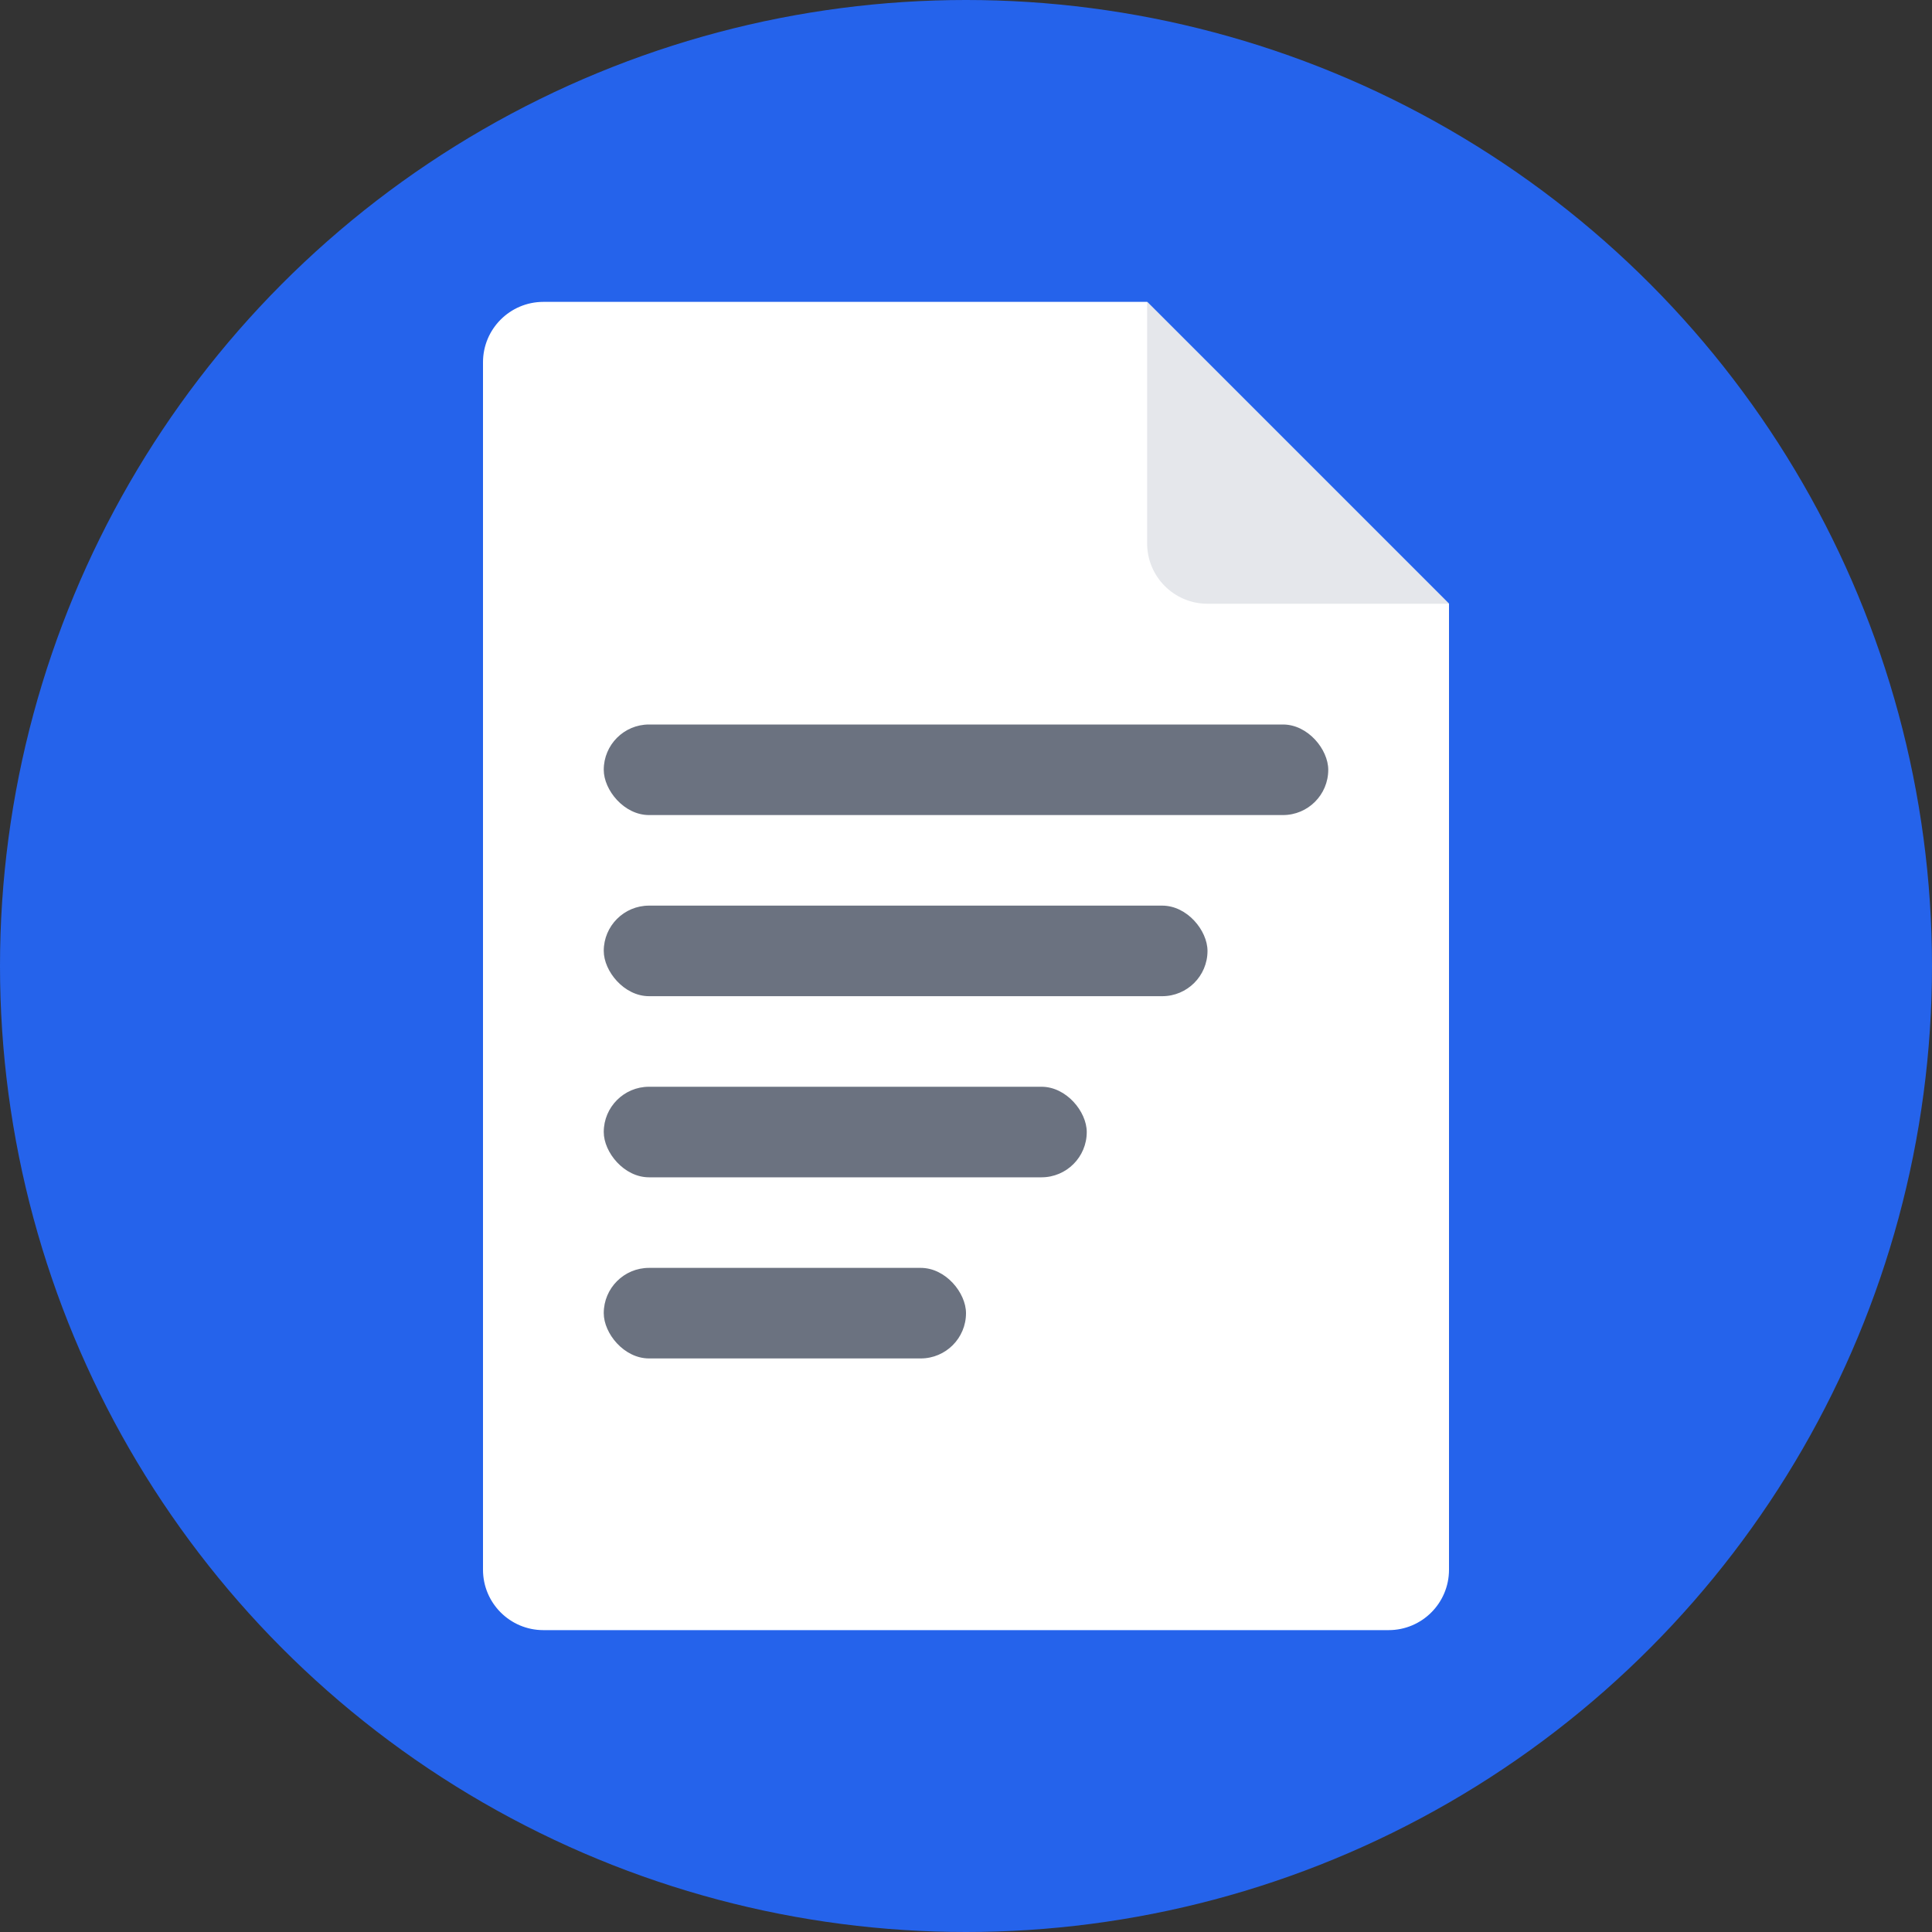 <svg width="32" height="32" viewBox="0 0 32 32" fill="none" xmlns="http://www.w3.org/2000/svg">
  <rect x="0" y="0" width="32" height="32" fill="#333333" stroke="none"/>
  <!-- Background circle -->
  <circle cx="16" cy="16" r="16" fill="#2563EB"/>
  
  <!-- Document icon -->
  <path d="M8 6C8 5.448 8.448 5 9 5H19L24 10V26C24 26.552 23.552 27 23 27H9C8.448 27 8 26.552 8 26V6Z" fill="white"/>
  
  <!-- Document fold -->
  <path d="M19 5L24 10H20C19.448 10 19 9.552 19 9V5Z" fill="#E5E7EB"/>
  
  <!-- Lines on document -->
  <rect x="10" y="12" width="12" height="1.5" rx="0.75" fill="#6B7280"/>
  <rect x="10" y="15" width="10" height="1.5" rx="0.75" fill="#6B7280"/>
  <rect x="10" y="18" width="8" height="1.5" rx="0.75" fill="#6B7280"/>
  <rect x="10" y="21" width="6" height="1.5" rx="0.75" fill="#6B7280"/>
</svg>
